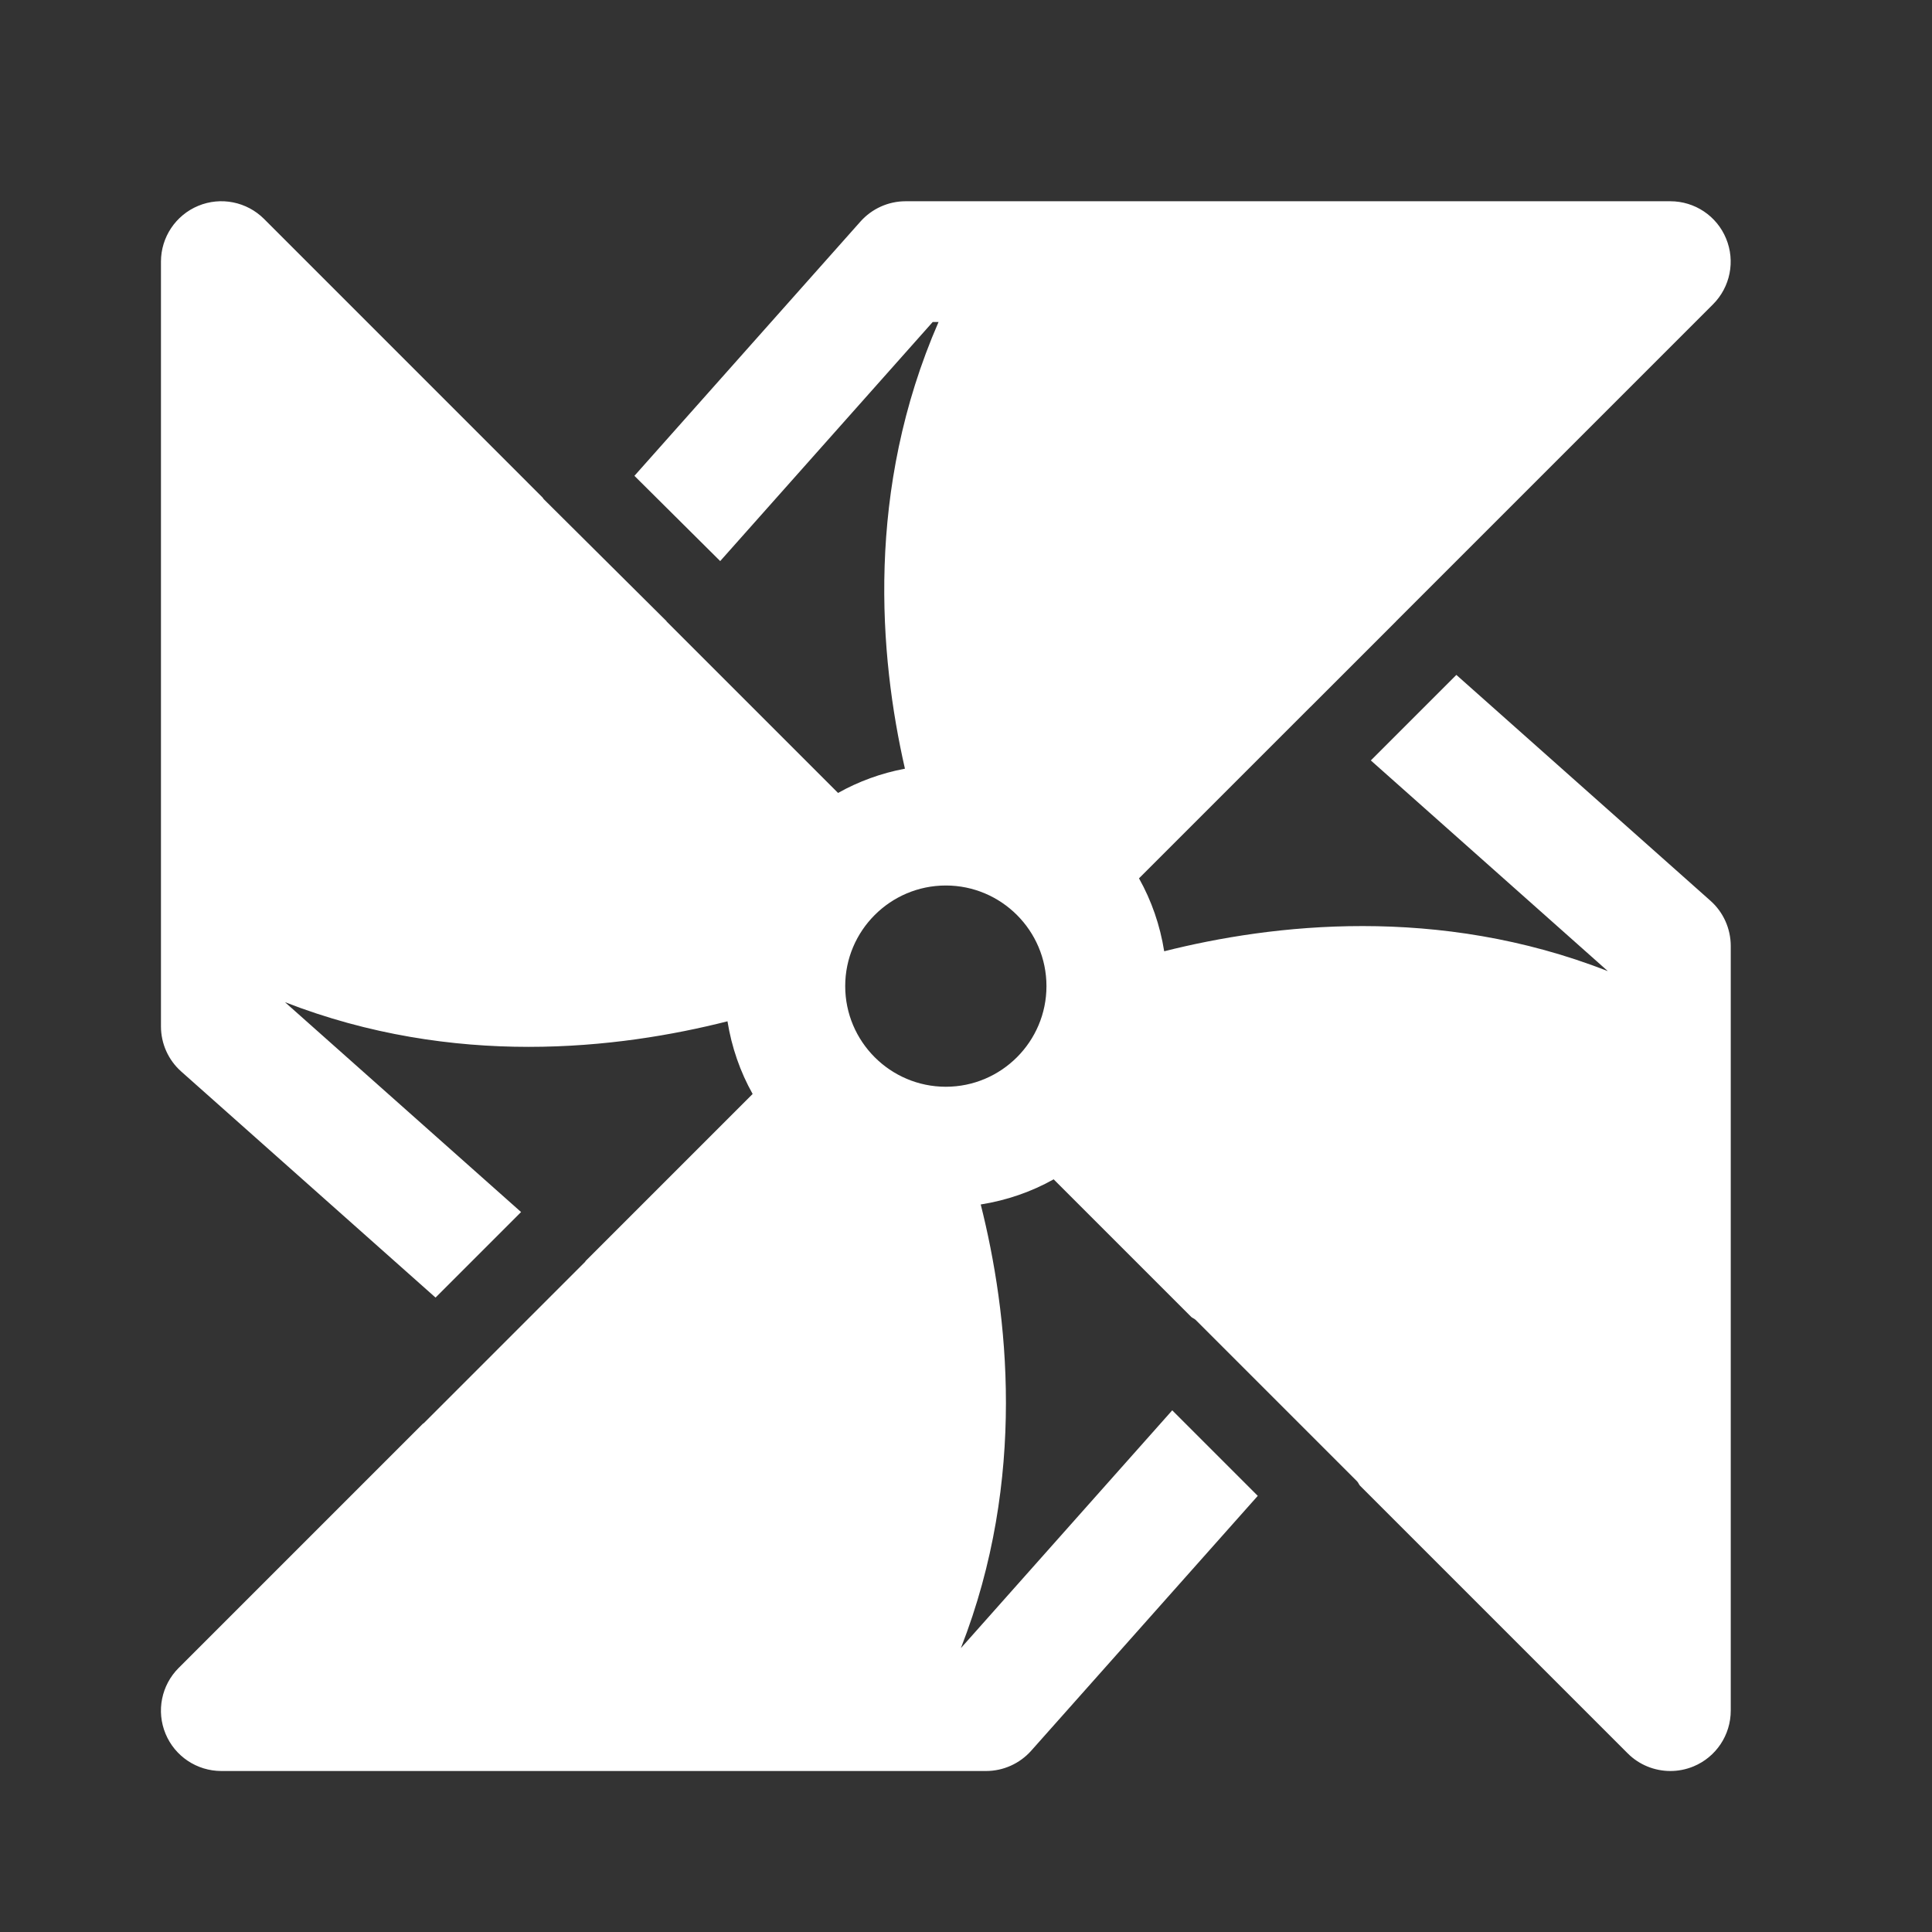 ﻿<?xml version="1.0" encoding="utf-8"?>
<svg xmlns="http://www.w3.org/2000/svg" viewBox="0 0 48 48" width="144" height="144">
  <rect x="0" y="0" width="48" height="48" fill="#333333" stroke="none"/>
  <path fill-rule="evenodd" d="M42.496,22.379l-6.313-5.611l-2.125,2.125l5.888,5.234c-4.218-1.65-8.335-1.17-11.022-0.493c-0.103-0.648-0.316-1.26-0.626-1.812l4.261-4.261l0.001,0.001l2.125-2.125l-0.001-0.001l7.875-7.875c0.429-0.429,0.558-1.074,0.325-1.635C42.653,5.365,42.106,5,41.499,5h-19c-0.428,0-0.836,0.184-1.121,0.504l-5.616,6.318l2.131,2.118L23.173,8h0.145c-1.818,4.169-1.476,8.293-0.835,11.098c-0.593,0.111-1.152,0.317-1.662,0.602l-4.261-4.261l0.003-0.003l-3.056-3.037c-0.011-0.011-0.015-0.027-0.026-0.038L6.56,5.439C6.131,5.011,5.486,4.881,4.925,5.114C4.364,5.347,3.999,5.894,3.999,6.5v19c0,0.429,0.183,0.837,0.503,1.121l6.319,5.617l2.125-2.125L7.08,24.899c2.095,0.815,4.168,1.11,6.053,1.11c1.898,0,3.596-0.294,4.941-0.635c0.104,0.646,0.316,1.255,0.625,1.805l-4.146,4.146c-0.007,0.008-0.01,0.018-0.017,0.026l-4.006,4.006c-0.008,0.008-0.018,0.01-0.026,0.017l-6.066,6.066c-0.429,0.429-0.558,1.074-0.325,1.635C4.345,43.635,4.892,44,5.499,44h19c0.428,0,0.836-0.184,1.121-0.504l5.629-6.332l-2.125-2.125l-5.251,5.908c1.65-4.217,1.17-8.335,0.493-11.022c0.648-0.103,1.26-0.316,1.812-0.625l3.424,3.424c0.034,0.026,0.074,0.039,0.105,0.07l4.007,4.007c0.031,0.031,0.044,0.071,0.07,0.105l6.656,6.656C40.725,43.848,41.109,44,41.5,44c0.193,0,0.388-0.037,0.574-0.114c0.561-0.232,0.926-0.779,0.926-1.386v-19C42.999,23.071,42.816,22.663,42.496,22.379z M20.999,24.5c0-1.379,1.122-2.5,2.5-2.5s2.5,1.121,2.5,2.5s-1.122,2.5-2.5,2.5S20.999,25.879,20.999,24.5z" clip-rule="evenodd" fill="#FFFFFF" />
</svg>